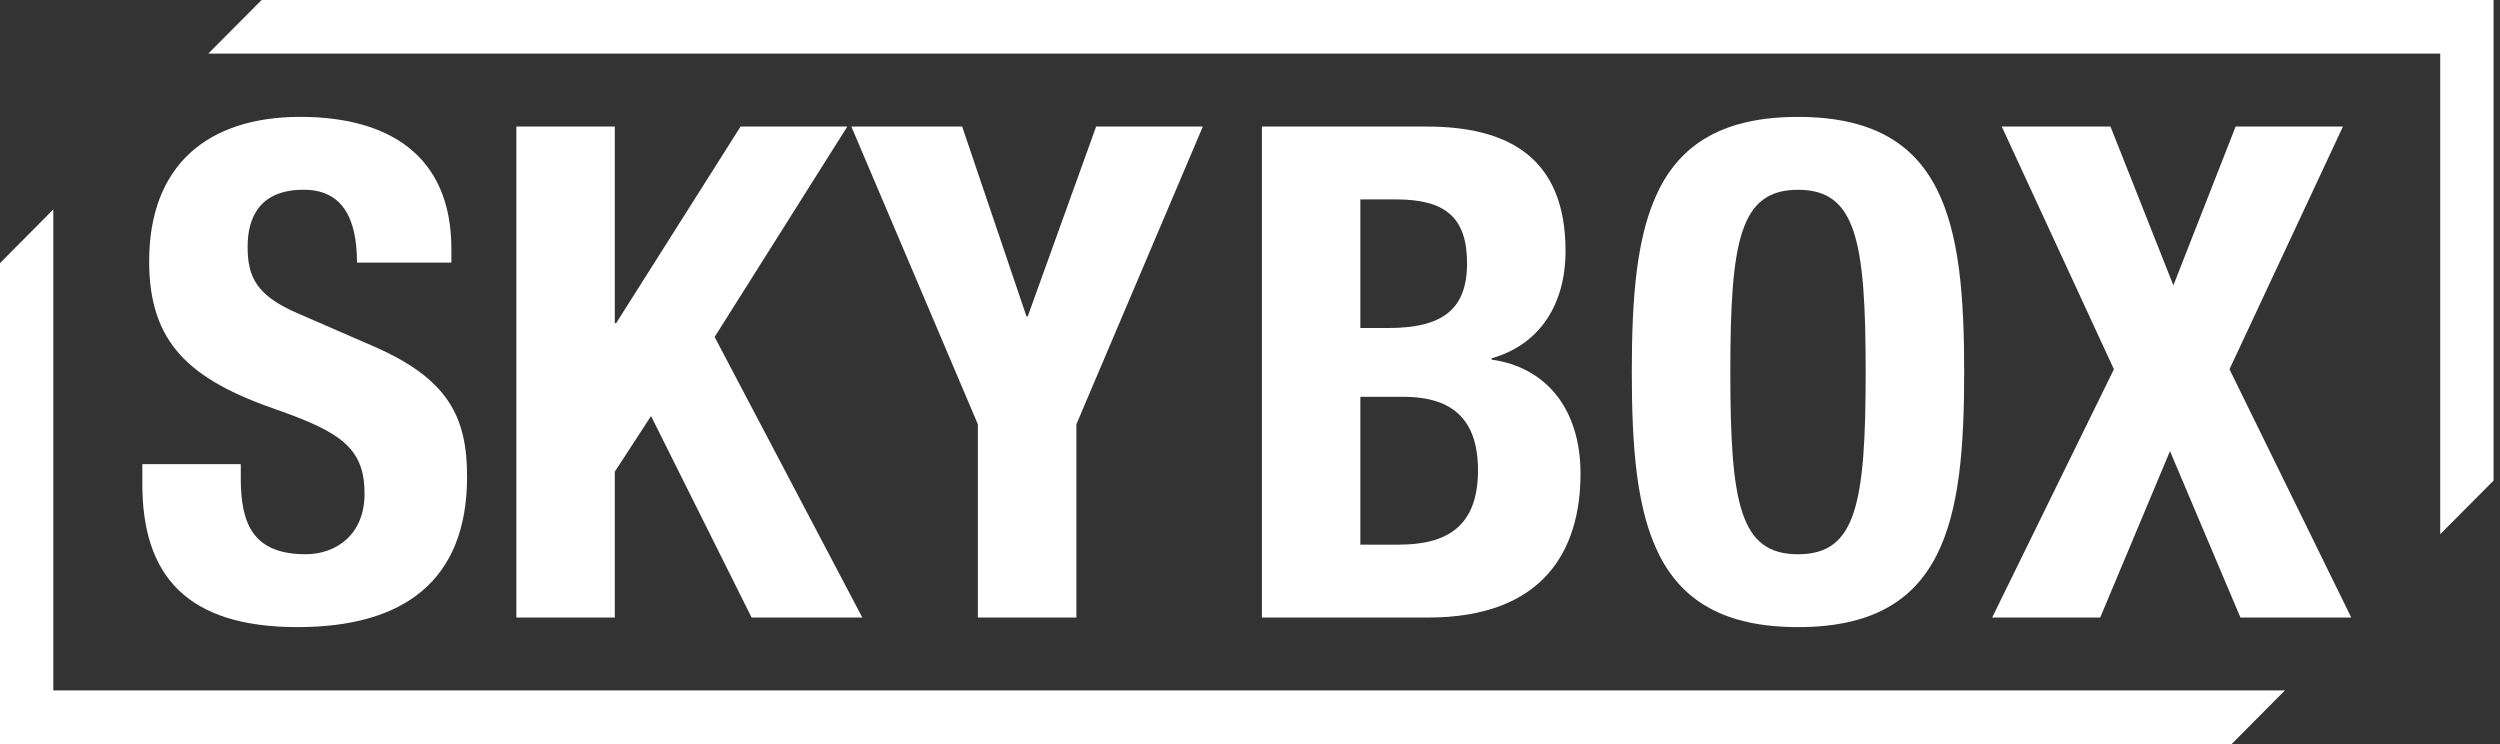<svg width="168" height="50" viewBox="0 0 168 50" fill="none" xmlns="http://www.w3.org/2000/svg">
<rect x="0" y="0" width="168" height="50" fill="#333333" stroke="none"/>
<path fill-rule="evenodd" clip-rule="evenodd" d="M17.581 0L13.999 3.6H163.983V35.899L167.568 32.296V0H17.581Z" fill="#fff"/>
<path fill-rule="evenodd" clip-rule="evenodd" d="M0 17.68V50H149.965L153.548 46.394H3.582V14.075L0 17.68Z" fill="#fff"/>
<path fill-rule="evenodd" clip-rule="evenodd" d="M91.416 36.6H93.989C97.157 36.6 99.321 35.445 99.321 31.605C99.321 27.774 97.157 26.663 94.269 26.663H91.416V36.6ZM91.416 22.042H93.3C96.93 22.042 98.586 20.792 98.586 17.697C98.586 14.555 97.068 13.4 93.808 13.4H91.416V22.042ZM84.799 8.505H95.872C101.294 8.505 105.204 10.536 105.204 16.866C105.204 20.423 103.5 23.15 100.24 24.076V24.168C103.872 24.674 106.211 27.45 106.211 31.837C106.211 37.013 103.688 41.498 95.967 41.498H84.799V8.505Z" fill="#fff"/>
<path fill-rule="evenodd" clip-rule="evenodd" d="M120.828 37.246C124.73 37.246 125.373 33.87 125.373 24.998C125.373 16.169 124.73 12.753 120.828 12.753C116.922 12.753 116.278 16.169 116.278 24.998C116.278 33.87 116.922 37.246 120.828 37.246ZM120.828 7.856C130.753 7.856 131.993 14.97 131.993 24.998C131.993 35.028 130.753 42.142 120.828 42.142C110.901 42.142 109.657 35.028 109.657 24.998C109.657 14.97 110.901 7.856 120.828 7.856Z" fill="#fff"/>
<path fill-rule="evenodd" clip-rule="evenodd" d="M134.517 8.504H141.825L146.051 19.175L150.235 8.504H157.447L149.821 24.815L158.004 41.497H150.557L145.823 30.315L141.134 41.497H133.873L142.055 24.815L134.517 8.504Z" fill="#fff"/>
<path fill-rule="evenodd" clip-rule="evenodd" d="M16.18 31.189V32.163C16.18 35.26 17.053 37.244 20.542 37.244C22.567 37.244 24.498 35.95 24.498 33.179C24.498 30.173 22.98 29.065 18.616 27.539C12.736 25.507 10.023 23.057 10.023 17.56C10.023 11.133 13.929 7.854 20.175 7.854C26.057 7.854 30.333 10.393 30.333 16.725V17.649H23.99C23.99 14.554 22.933 12.751 20.408 12.751C17.423 12.751 16.64 14.649 16.64 16.586C16.64 18.625 17.239 19.87 20.039 21.07L25.142 23.289C30.103 25.46 31.388 28.002 31.388 32.026C31.388 39.002 27.162 42.142 19.994 42.142C12.506 42.142 9.565 38.631 9.565 32.534V31.189H16.18Z" fill="#fff"/>
<path fill-rule="evenodd" clip-rule="evenodd" d="M41.314 8.501V21.715H41.406L49.768 8.501H56.941L48.023 22.644L57.948 41.497H50.507L43.75 27.957L41.314 31.699V41.497H34.699V8.501H41.314Z" fill="#fff"/>
<path fill-rule="evenodd" clip-rule="evenodd" d="M64.657 8.501L68.977 21.254H69.066L73.661 8.501H80.833L72.334 28.51V41.497H65.712V28.51L57.21 8.501H64.657Z" fill="#fff"/>
</svg>
